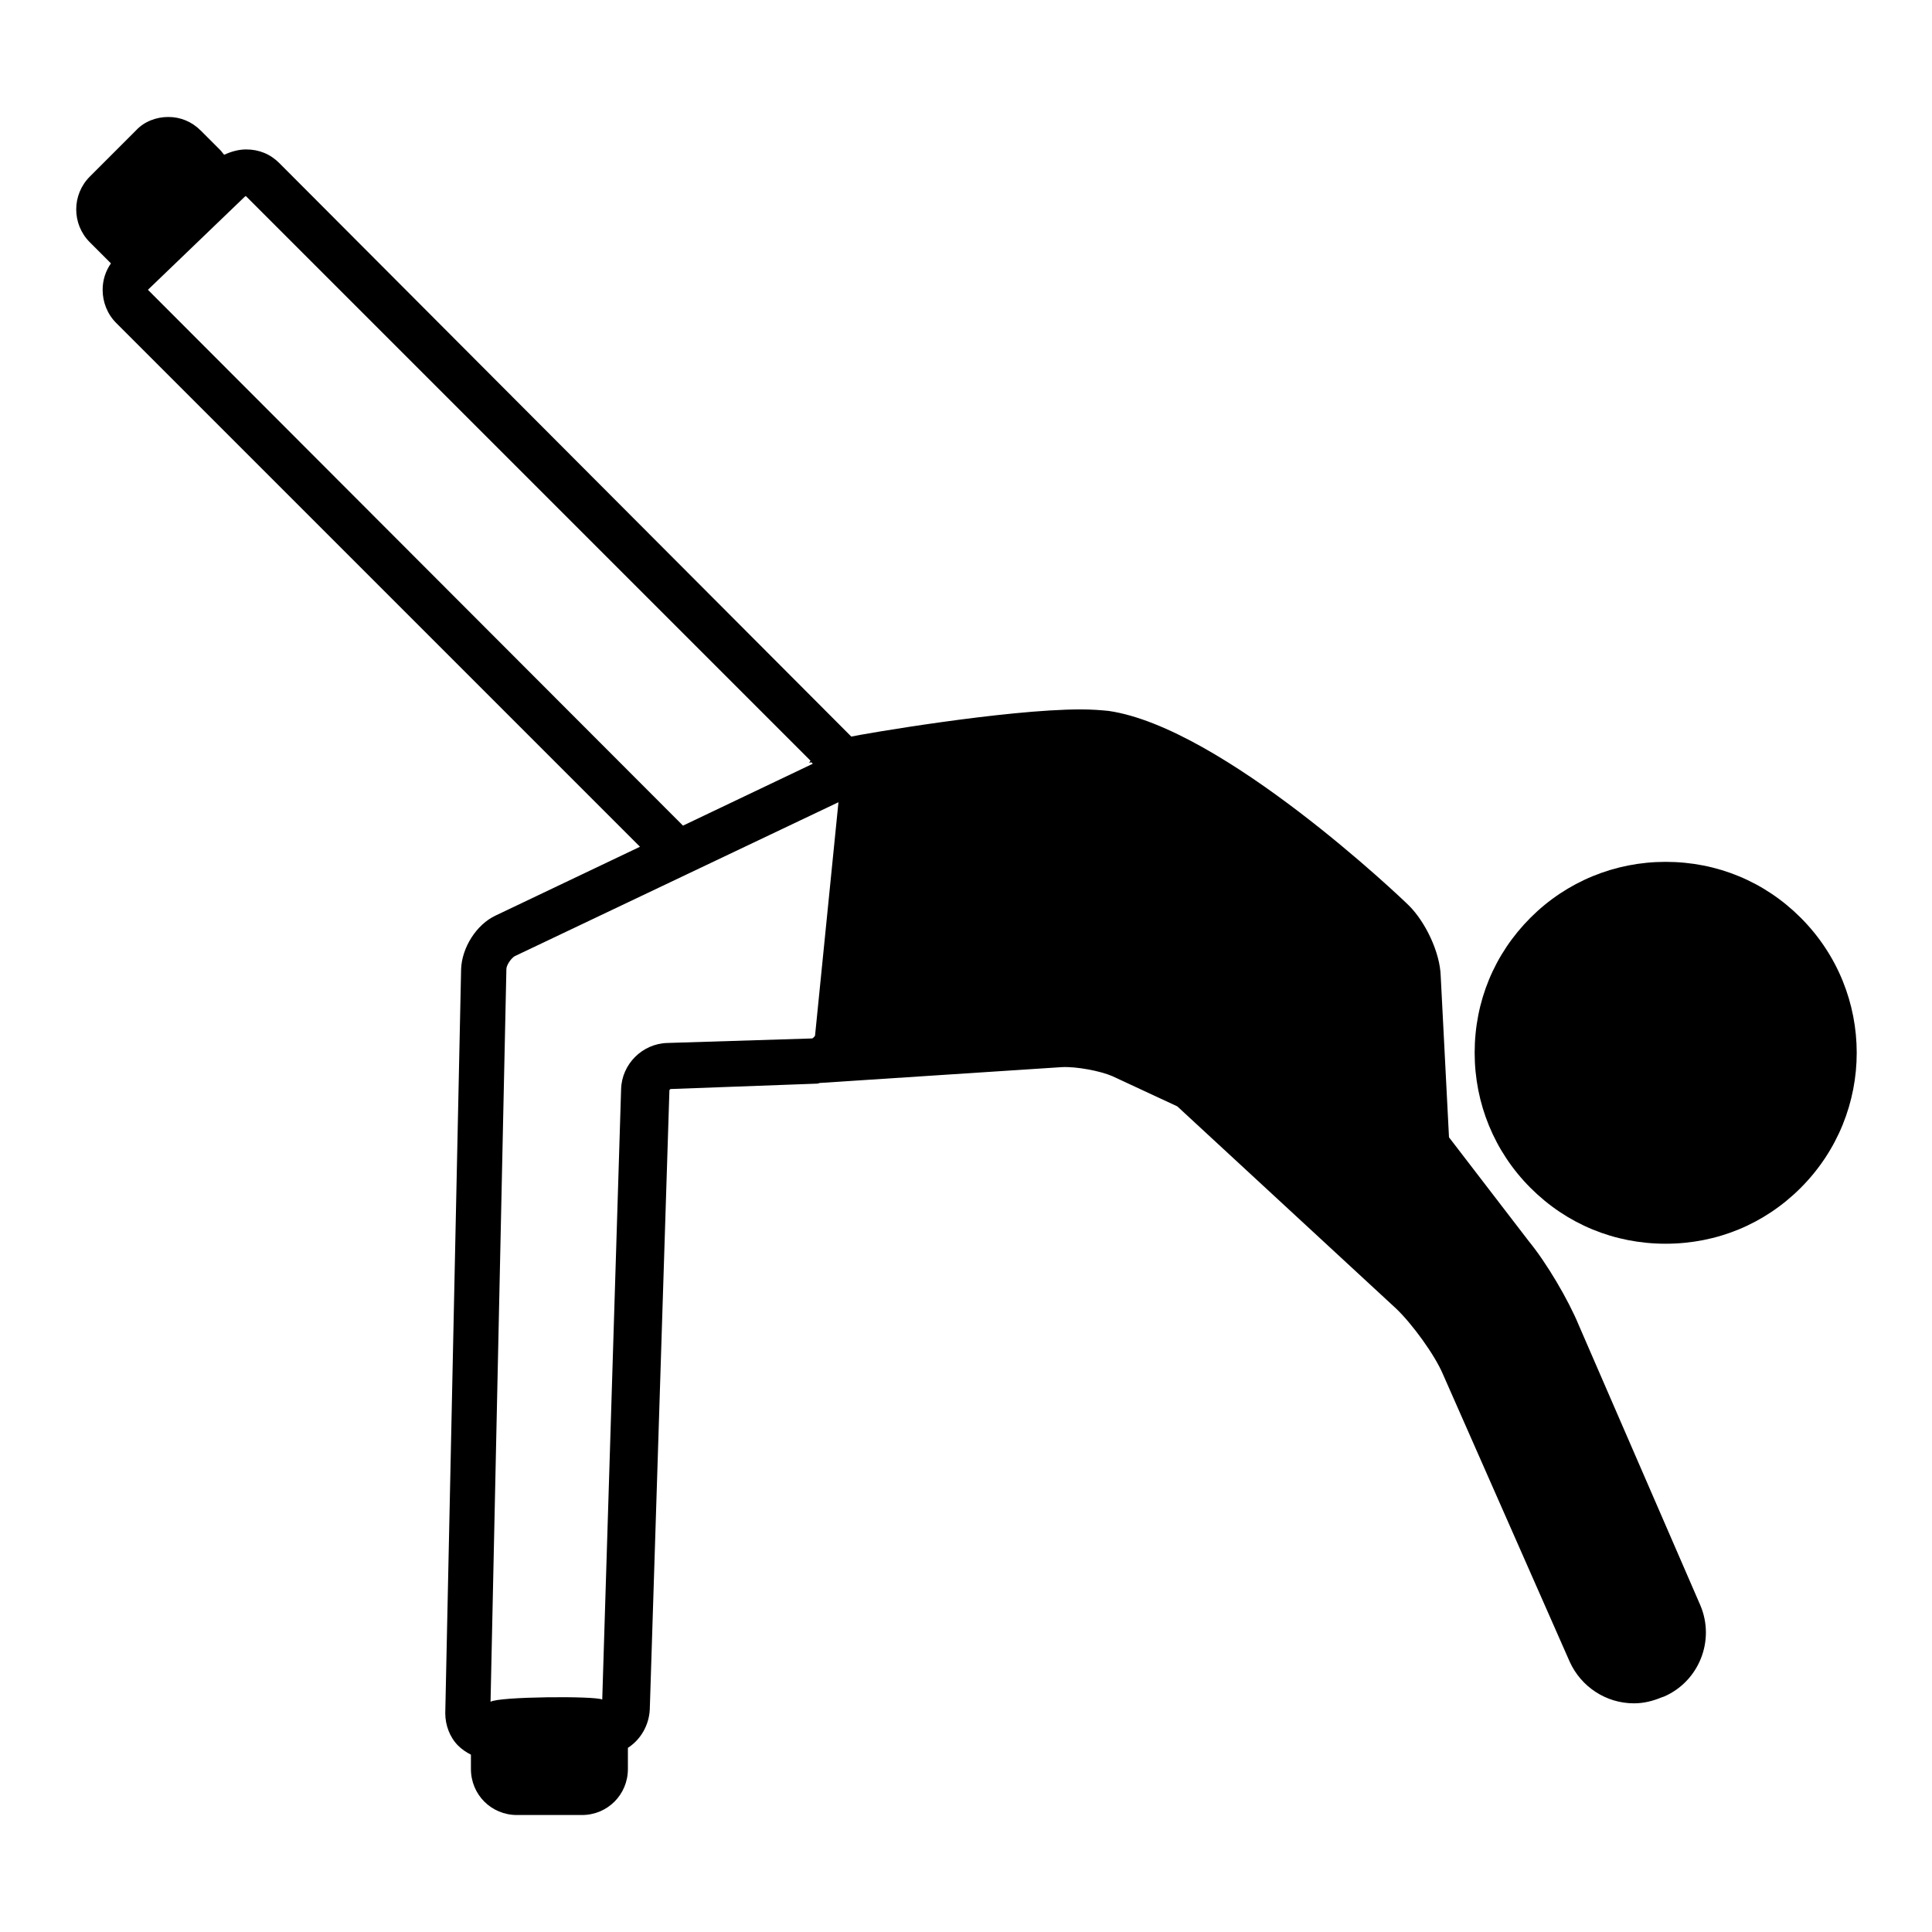 <?xml version="1.0" encoding="utf-8"?>
<!-- Svg Vector Icons : http://www.onlinewebfonts.com/icon -->
<!DOCTYPE svg PUBLIC "-//W3C//DTD SVG 1.1//EN" "http://www.w3.org/Graphics/SVG/1.1/DTD/svg11.dtd">
<svg version="1.1" xmlns="http://www.w3.org/2000/svg" xmlns:xlink="http://www.w3.org/1999/xlink" x="0px" y="0px" viewBox="0 0 256 256" enable-background="new 0 0 256 256" xml:space="preserve">
<g><g><g><path fill="#000000" d="M238.6,121.6c-4.8-4.8-11.1-7.4-17.9-7.4c-6.7,0-13.1,2.6-17.9,7.4c-4.8,4.8-7.4,11.1-7.4,17.9c0,6.7,2.6,13.1,7.4,17.9c4.8,4.8,11.1,7.4,17.9,7.4c6.8,0,13.1-2.6,17.9-7.4C248.5,147.5,248.5,131.5,238.6,121.6z"/><path fill="#000000" d="M209.2,175.6c-1.4-3.4-4.3-8.3-6.6-11.1L192,150.7l-1.1-21.4c-0.1-3.1-2-7.1-4.2-9.3c-1-1-24.7-23.6-39.8-25.8c-1-0.1-2.2-0.2-3.7-0.2c-10,0-29.1,3.3-30.4,3.6L37,21.6c-1.2-1.2-2.7-1.8-4.4-1.8c-1,0-2,0.3-2.9,0.7c-0.2-0.2-0.3-0.4-0.5-0.6l-2.6-2.6c-1.2-1.2-2.7-1.8-4.3-1.8s-3.2,0.6-4.3,1.8l-6.1,6.1c-2.4,2.4-2.4,6.3,0,8.7l2.6,2.6c0.1,0.1,0.1,0.1,0.2,0.2c-0.7,1-1.1,2.2-1.1,3.5c0,1.6,0.6,3.2,1.8,4.4l69.4,69.4l-19.1,9.1c-2.6,1.2-4.5,4.3-4.6,7.1l-2.1,98.6c0,1.6,0.6,3.2,1.7,4.3c0.5,0.5,1.1,0.9,1.7,1.2v1.9c0,3.4,2.7,6.1,6.1,6.1h8.6c3.4,0,6.1-2.7,6.1-6.1v-2.8c1.7-1.1,2.8-3,2.9-5.1l2.6-82c0-0.1,0.1-0.2,0.2-0.2l19-0.7c0.3,0,0.5,0,0.7-0.1l32.1-2.1c1.9-0.1,5.1,0.5,6.7,1.2l8.6,4l29,26.8c2.1,2,5.1,6.1,6.2,8.7l16.8,38.1c1.5,3.3,4.8,5.5,8.5,5.5c1.3,0,2.5-0.3,3.7-0.8l0.3-0.1c4.6-2,6.8-7.4,4.8-12.1L209.2,175.6z M19.6,38.4L32.5,26h0.1l74.8,74.8c-0.1,0.1-0.1,0.2-0.2,0.3l0.3-0.1l0.2,0.2l-17.2,8.2L19.6,38.4z M88.4,138.2c-3.3,0.1-6,2.8-6.1,6.1l-2.5,80.9c-0.9-0.5-13.8-0.4-14.8,0.3l2.1-97.1c0-0.5,0.6-1.4,1.1-1.7l42.9-20.4l-3.1,30.9c0,0.1-0.3,0.4-0.4,0.4L88.4,138.2z"/></g><g></g><g></g><g></g><g></g><g></g><g></g><g></g><g></g><g></g><g></g><g></g><g></g><g></g><g></g><g></g></g></g>
</svg>